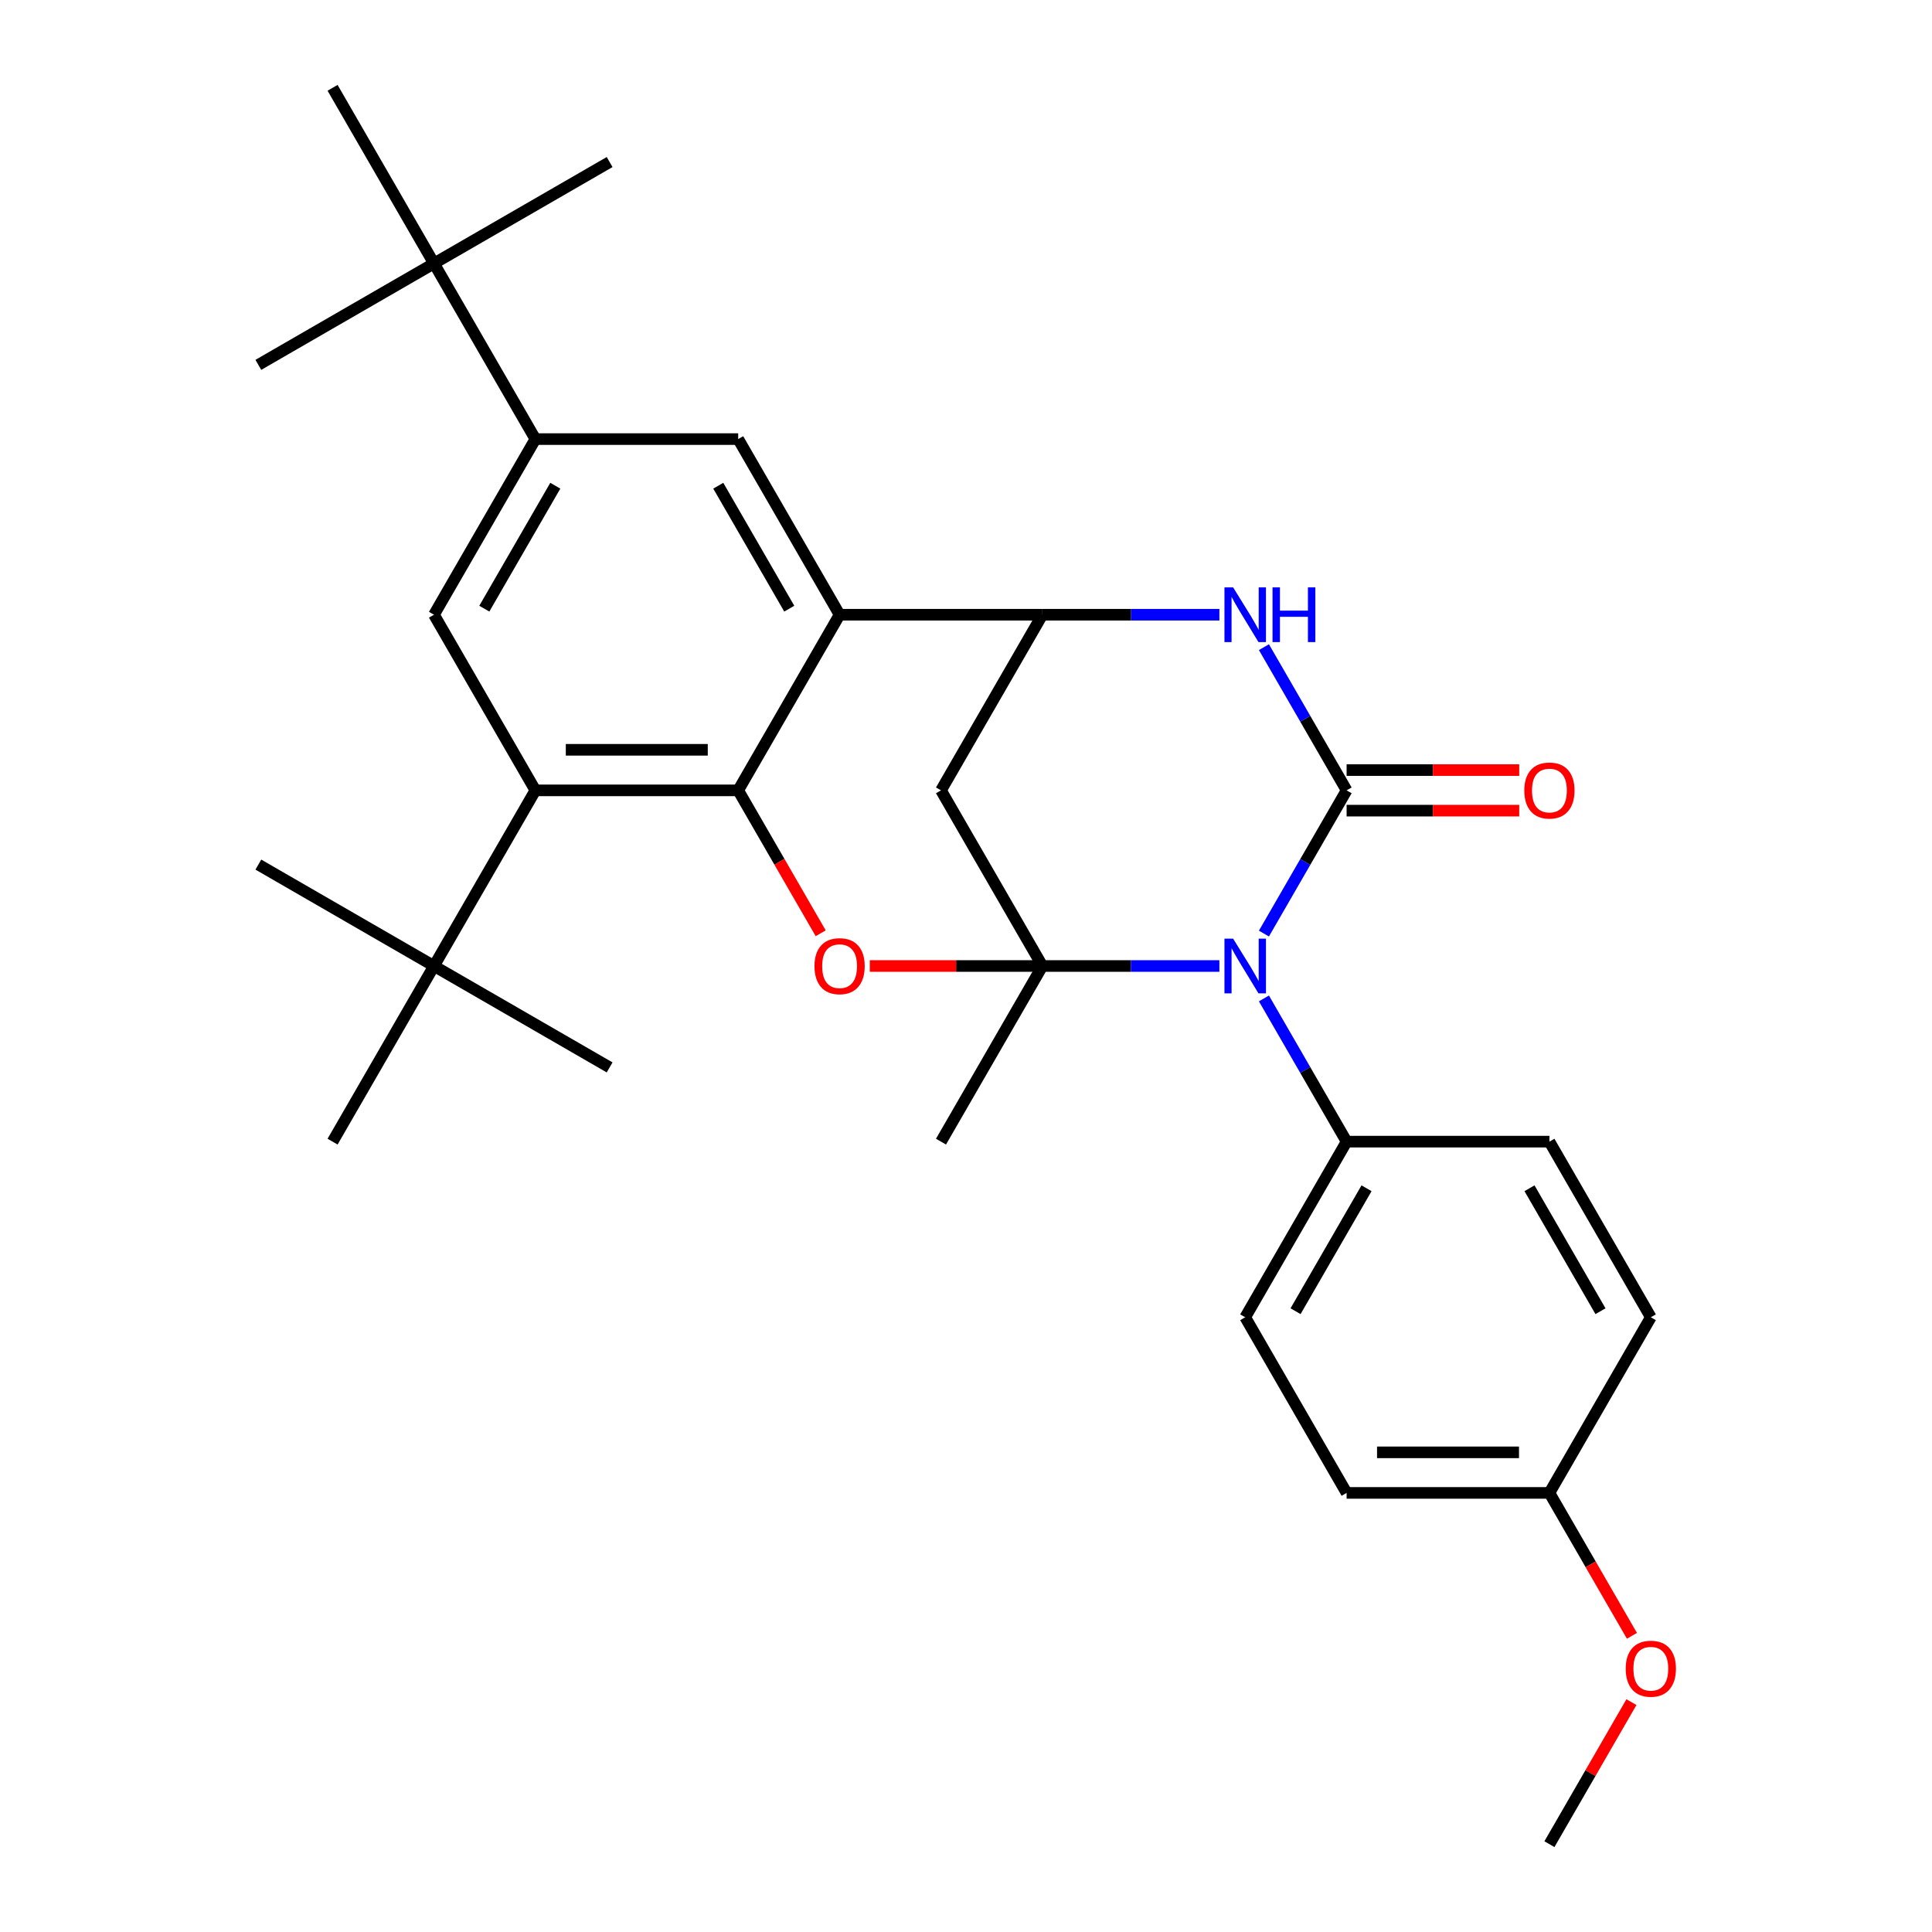 <?xml version='1.0' encoding='iso-8859-1'?>
<svg version='1.1' baseProfile='full'
              xmlns='http://www.w3.org/2000/svg'
                      xmlns:rdkit='http://www.rdkit.org/xml'
                      xmlns:xlink='http://www.w3.org/1999/xlink'
                  xml:space='preserve'
width='1000px' height='1000px' viewBox='0 0 1000 1000'>
<!-- END OF HEADER -->
<rect style='opacity:1.0;fill:#FFFFFF;stroke:none' width='1000' height='1000' x='0' y='0'> </rect>
<path class='bond-0' d='M 539.545,500 L 585.35,500' style='fill:none;fill-rule:evenodd;stroke:#000000;stroke-width:6px;stroke-linecap:butt;stroke-linejoin:miter;stroke-opacity:1' />
<path class='bond-0' d='M 585.35,500 L 631.154,500' style='fill:none;fill-rule:evenodd;stroke:#0000FF;stroke-width:6px;stroke-linecap:butt;stroke-linejoin:miter;stroke-opacity:1' />
<path class='bond-3' d='M 539.545,500 L 494.871,500' style='fill:none;fill-rule:evenodd;stroke:#000000;stroke-width:6px;stroke-linecap:butt;stroke-linejoin:miter;stroke-opacity:1' />
<path class='bond-3' d='M 494.871,500 L 450.197,500' style='fill:none;fill-rule:evenodd;stroke:#FF0000;stroke-width:6px;stroke-linecap:butt;stroke-linejoin:miter;stroke-opacity:1' />
<path class='bond-7' d='M 539.545,500 L 487.059,409.091' style='fill:none;fill-rule:evenodd;stroke:#000000;stroke-width:6px;stroke-linecap:butt;stroke-linejoin:miter;stroke-opacity:1' />
<path class='bond-18' d='M 539.545,500 L 487.059,590.909' style='fill:none;fill-rule:evenodd;stroke:#000000;stroke-width:6px;stroke-linecap:butt;stroke-linejoin:miter;stroke-opacity:1' />
<path class='bond-1' d='M 654.209,483.216 L 675.607,446.153' style='fill:none;fill-rule:evenodd;stroke:#0000FF;stroke-width:6px;stroke-linecap:butt;stroke-linejoin:miter;stroke-opacity:1' />
<path class='bond-1' d='M 675.607,446.153 L 697.005,409.091' style='fill:none;fill-rule:evenodd;stroke:#000000;stroke-width:6px;stroke-linecap:butt;stroke-linejoin:miter;stroke-opacity:1' />
<path class='bond-12' d='M 654.209,516.784 L 675.607,553.847' style='fill:none;fill-rule:evenodd;stroke:#0000FF;stroke-width:6px;stroke-linecap:butt;stroke-linejoin:miter;stroke-opacity:1' />
<path class='bond-12' d='M 675.607,553.847 L 697.005,590.909' style='fill:none;fill-rule:evenodd;stroke:#000000;stroke-width:6px;stroke-linecap:butt;stroke-linejoin:miter;stroke-opacity:1' />
<path class='bond-14' d='M 697.005,419.588 L 741.679,419.588' style='fill:none;fill-rule:evenodd;stroke:#000000;stroke-width:6px;stroke-linecap:butt;stroke-linejoin:miter;stroke-opacity:1' />
<path class='bond-14' d='M 741.679,419.588 L 786.353,419.588' style='fill:none;fill-rule:evenodd;stroke:#FF0000;stroke-width:6px;stroke-linecap:butt;stroke-linejoin:miter;stroke-opacity:1' />
<path class='bond-14' d='M 697.005,398.594 L 741.679,398.594' style='fill:none;fill-rule:evenodd;stroke:#000000;stroke-width:6px;stroke-linecap:butt;stroke-linejoin:miter;stroke-opacity:1' />
<path class='bond-14' d='M 741.679,398.594 L 786.353,398.594' style='fill:none;fill-rule:evenodd;stroke:#FF0000;stroke-width:6px;stroke-linecap:butt;stroke-linejoin:miter;stroke-opacity:1' />
<path class='bond-30' d='M 697.005,409.091 L 675.607,372.029' style='fill:none;fill-rule:evenodd;stroke:#000000;stroke-width:6px;stroke-linecap:butt;stroke-linejoin:miter;stroke-opacity:1' />
<path class='bond-30' d='M 675.607,372.029 L 654.209,334.966' style='fill:none;fill-rule:evenodd;stroke:#0000FF;stroke-width:6px;stroke-linecap:butt;stroke-linejoin:miter;stroke-opacity:1' />
<path class='bond-2' d='M 382.086,409.091 L 403.438,446.073' style='fill:none;fill-rule:evenodd;stroke:#000000;stroke-width:6px;stroke-linecap:butt;stroke-linejoin:miter;stroke-opacity:1' />
<path class='bond-2' d='M 403.438,446.073 L 424.79,483.056' style='fill:none;fill-rule:evenodd;stroke:#FF0000;stroke-width:6px;stroke-linecap:butt;stroke-linejoin:miter;stroke-opacity:1' />
<path class='bond-8' d='M 382.086,409.091 L 277.114,409.091' style='fill:none;fill-rule:evenodd;stroke:#000000;stroke-width:6px;stroke-linecap:butt;stroke-linejoin:miter;stroke-opacity:1' />
<path class='bond-8' d='M 366.34,388.096 L 292.859,388.096' style='fill:none;fill-rule:evenodd;stroke:#000000;stroke-width:6px;stroke-linecap:butt;stroke-linejoin:miter;stroke-opacity:1' />
<path class='bond-31' d='M 382.086,409.091 L 434.573,318.182' style='fill:none;fill-rule:evenodd;stroke:#000000;stroke-width:6px;stroke-linecap:butt;stroke-linejoin:miter;stroke-opacity:1' />
<path class='bond-4' d='M 434.573,318.182 L 539.545,318.182' style='fill:none;fill-rule:evenodd;stroke:#000000;stroke-width:6px;stroke-linecap:butt;stroke-linejoin:miter;stroke-opacity:1' />
<path class='bond-9' d='M 434.573,318.182 L 382.086,227.273' style='fill:none;fill-rule:evenodd;stroke:#000000;stroke-width:6px;stroke-linecap:butt;stroke-linejoin:miter;stroke-opacity:1' />
<path class='bond-9' d='M 408.518,315.043 L 371.777,251.406' style='fill:none;fill-rule:evenodd;stroke:#000000;stroke-width:6px;stroke-linecap:butt;stroke-linejoin:miter;stroke-opacity:1' />
<path class='bond-5' d='M 631.154,318.182 L 585.35,318.182' style='fill:none;fill-rule:evenodd;stroke:#0000FF;stroke-width:6px;stroke-linecap:butt;stroke-linejoin:miter;stroke-opacity:1' />
<path class='bond-5' d='M 585.35,318.182 L 539.545,318.182' style='fill:none;fill-rule:evenodd;stroke:#000000;stroke-width:6px;stroke-linecap:butt;stroke-linejoin:miter;stroke-opacity:1' />
<path class='bond-6' d='M 539.545,318.182 L 487.059,409.091' style='fill:none;fill-rule:evenodd;stroke:#000000;stroke-width:6px;stroke-linecap:butt;stroke-linejoin:miter;stroke-opacity:1' />
<path class='bond-11' d='M 277.114,409.091 L 224.627,318.182' style='fill:none;fill-rule:evenodd;stroke:#000000;stroke-width:6px;stroke-linecap:butt;stroke-linejoin:miter;stroke-opacity:1' />
<path class='bond-13' d='M 277.114,409.091 L 224.627,500' style='fill:none;fill-rule:evenodd;stroke:#000000;stroke-width:6px;stroke-linecap:butt;stroke-linejoin:miter;stroke-opacity:1' />
<path class='bond-10' d='M 382.086,227.273 L 277.114,227.273' style='fill:none;fill-rule:evenodd;stroke:#000000;stroke-width:6px;stroke-linecap:butt;stroke-linejoin:miter;stroke-opacity:1' />
<path class='bond-15' d='M 277.114,227.273 L 224.627,136.364' style='fill:none;fill-rule:evenodd;stroke:#000000;stroke-width:6px;stroke-linecap:butt;stroke-linejoin:miter;stroke-opacity:1' />
<path class='bond-32' d='M 277.114,227.273 L 224.627,318.182' style='fill:none;fill-rule:evenodd;stroke:#000000;stroke-width:6px;stroke-linecap:butt;stroke-linejoin:miter;stroke-opacity:1' />
<path class='bond-32' d='M 287.422,251.406 L 250.682,315.043' style='fill:none;fill-rule:evenodd;stroke:#000000;stroke-width:6px;stroke-linecap:butt;stroke-linejoin:miter;stroke-opacity:1' />
<path class='bond-16' d='M 697.005,590.909 L 644.518,681.818' style='fill:none;fill-rule:evenodd;stroke:#000000;stroke-width:6px;stroke-linecap:butt;stroke-linejoin:miter;stroke-opacity:1' />
<path class='bond-16' d='M 707.313,615.043 L 670.573,678.679' style='fill:none;fill-rule:evenodd;stroke:#000000;stroke-width:6px;stroke-linecap:butt;stroke-linejoin:miter;stroke-opacity:1' />
<path class='bond-17' d='M 697.005,590.909 L 801.977,590.909' style='fill:none;fill-rule:evenodd;stroke:#000000;stroke-width:6px;stroke-linecap:butt;stroke-linejoin:miter;stroke-opacity:1' />
<path class='bond-23' d='M 224.627,500 L 133.718,447.514' style='fill:none;fill-rule:evenodd;stroke:#000000;stroke-width:6px;stroke-linecap:butt;stroke-linejoin:miter;stroke-opacity:1' />
<path class='bond-24' d='M 224.627,500 L 315.536,552.486' style='fill:none;fill-rule:evenodd;stroke:#000000;stroke-width:6px;stroke-linecap:butt;stroke-linejoin:miter;stroke-opacity:1' />
<path class='bond-25' d='M 224.627,500 L 172.141,590.909' style='fill:none;fill-rule:evenodd;stroke:#000000;stroke-width:6px;stroke-linecap:butt;stroke-linejoin:miter;stroke-opacity:1' />
<path class='bond-26' d='M 224.627,136.364 L 315.536,83.877' style='fill:none;fill-rule:evenodd;stroke:#000000;stroke-width:6px;stroke-linecap:butt;stroke-linejoin:miter;stroke-opacity:1' />
<path class='bond-27' d='M 224.627,136.364 L 133.718,188.85' style='fill:none;fill-rule:evenodd;stroke:#000000;stroke-width:6px;stroke-linecap:butt;stroke-linejoin:miter;stroke-opacity:1' />
<path class='bond-28' d='M 224.627,136.364 L 172.141,45.455' style='fill:none;fill-rule:evenodd;stroke:#000000;stroke-width:6px;stroke-linecap:butt;stroke-linejoin:miter;stroke-opacity:1' />
<path class='bond-21' d='M 644.518,681.818 L 697.005,772.727' style='fill:none;fill-rule:evenodd;stroke:#000000;stroke-width:6px;stroke-linecap:butt;stroke-linejoin:miter;stroke-opacity:1' />
<path class='bond-20' d='M 801.977,590.909 L 854.464,681.818' style='fill:none;fill-rule:evenodd;stroke:#000000;stroke-width:6px;stroke-linecap:butt;stroke-linejoin:miter;stroke-opacity:1' />
<path class='bond-20' d='M 791.669,615.043 L 828.409,678.679' style='fill:none;fill-rule:evenodd;stroke:#000000;stroke-width:6px;stroke-linecap:butt;stroke-linejoin:miter;stroke-opacity:1' />
<path class='bond-19' d='M 801.977,772.727 L 854.464,681.818' style='fill:none;fill-rule:evenodd;stroke:#000000;stroke-width:6px;stroke-linecap:butt;stroke-linejoin:miter;stroke-opacity:1' />
<path class='bond-22' d='M 801.977,772.727 L 823.329,809.71' style='fill:none;fill-rule:evenodd;stroke:#000000;stroke-width:6px;stroke-linecap:butt;stroke-linejoin:miter;stroke-opacity:1' />
<path class='bond-22' d='M 823.329,809.71 L 844.681,846.692' style='fill:none;fill-rule:evenodd;stroke:#FF0000;stroke-width:6px;stroke-linecap:butt;stroke-linejoin:miter;stroke-opacity:1' />
<path class='bond-33' d='M 801.977,772.727 L 697.005,772.727' style='fill:none;fill-rule:evenodd;stroke:#000000;stroke-width:6px;stroke-linecap:butt;stroke-linejoin:miter;stroke-opacity:1' />
<path class='bond-33' d='M 786.231,751.733 L 712.751,751.733' style='fill:none;fill-rule:evenodd;stroke:#000000;stroke-width:6px;stroke-linecap:butt;stroke-linejoin:miter;stroke-opacity:1' />
<path class='bond-29' d='M 844.427,881.021 L 823.202,917.783' style='fill:none;fill-rule:evenodd;stroke:#FF0000;stroke-width:6px;stroke-linecap:butt;stroke-linejoin:miter;stroke-opacity:1' />
<path class='bond-29' d='M 823.202,917.783 L 801.977,954.545' style='fill:none;fill-rule:evenodd;stroke:#000000;stroke-width:6px;stroke-linecap:butt;stroke-linejoin:miter;stroke-opacity:1' />
<path  class='atom-1' d='M 638.258 485.84
L 647.538 500.84
Q 648.458 502.32, 649.938 505
Q 651.418 507.68, 651.498 507.84
L 651.498 485.84
L 655.258 485.84
L 655.258 514.16
L 651.378 514.16
L 641.418 497.76
Q 640.258 495.84, 639.018 493.64
Q 637.818 491.44, 637.458 490.76
L 637.458 514.16
L 633.778 514.16
L 633.778 485.84
L 638.258 485.84
' fill='#0000FF'/>
<path  class='atom-4' d='M 421.573 500.08
Q 421.573 493.28, 424.933 489.48
Q 428.293 485.68, 434.573 485.68
Q 440.853 485.68, 444.213 489.48
Q 447.573 493.28, 447.573 500.08
Q 447.573 506.96, 444.173 510.88
Q 440.773 514.76, 434.573 514.76
Q 428.333 514.76, 424.933 510.88
Q 421.573 507, 421.573 500.08
M 434.573 511.56
Q 438.893 511.56, 441.213 508.68
Q 443.573 505.76, 443.573 500.08
Q 443.573 494.52, 441.213 491.72
Q 438.893 488.88, 434.573 488.88
Q 430.253 488.88, 427.893 491.68
Q 425.573 494.48, 425.573 500.08
Q 425.573 505.8, 427.893 508.68
Q 430.253 511.56, 434.573 511.56
' fill='#FF0000'/>
<path  class='atom-6' d='M 638.258 304.022
L 647.538 319.022
Q 648.458 320.502, 649.938 323.182
Q 651.418 325.862, 651.498 326.022
L 651.498 304.022
L 655.258 304.022
L 655.258 332.342
L 651.378 332.342
L 641.418 315.942
Q 640.258 314.022, 639.018 311.822
Q 637.818 309.622, 637.458 308.942
L 637.458 332.342
L 633.778 332.342
L 633.778 304.022
L 638.258 304.022
' fill='#0000FF'/>
<path  class='atom-6' d='M 658.658 304.022
L 662.498 304.022
L 662.498 316.062
L 676.978 316.062
L 676.978 304.022
L 680.818 304.022
L 680.818 332.342
L 676.978 332.342
L 676.978 319.262
L 662.498 319.262
L 662.498 332.342
L 658.658 332.342
L 658.658 304.022
' fill='#0000FF'/>
<path  class='atom-15' d='M 788.977 409.171
Q 788.977 402.371, 792.337 398.571
Q 795.697 394.771, 801.977 394.771
Q 808.257 394.771, 811.617 398.571
Q 814.977 402.371, 814.977 409.171
Q 814.977 416.051, 811.577 419.971
Q 808.177 423.851, 801.977 423.851
Q 795.737 423.851, 792.337 419.971
Q 788.977 416.091, 788.977 409.171
M 801.977 420.651
Q 806.297 420.651, 808.617 417.771
Q 810.977 414.851, 810.977 409.171
Q 810.977 403.611, 808.617 400.811
Q 806.297 397.971, 801.977 397.971
Q 797.657 397.971, 795.297 400.771
Q 792.977 403.571, 792.977 409.171
Q 792.977 414.891, 795.297 417.771
Q 797.657 420.651, 801.977 420.651
' fill='#FF0000'/>
<path  class='atom-23' d='M 841.464 863.716
Q 841.464 856.916, 844.824 853.116
Q 848.184 849.316, 854.464 849.316
Q 860.744 849.316, 864.104 853.116
Q 867.464 856.916, 867.464 863.716
Q 867.464 870.596, 864.064 874.516
Q 860.664 878.396, 854.464 878.396
Q 848.224 878.396, 844.824 874.516
Q 841.464 870.636, 841.464 863.716
M 854.464 875.196
Q 858.784 875.196, 861.104 872.316
Q 863.464 869.396, 863.464 863.716
Q 863.464 858.156, 861.104 855.356
Q 858.784 852.516, 854.464 852.516
Q 850.144 852.516, 847.784 855.316
Q 845.464 858.116, 845.464 863.716
Q 845.464 869.436, 847.784 872.316
Q 850.144 875.196, 854.464 875.196
' fill='#FF0000'/>
</svg>
